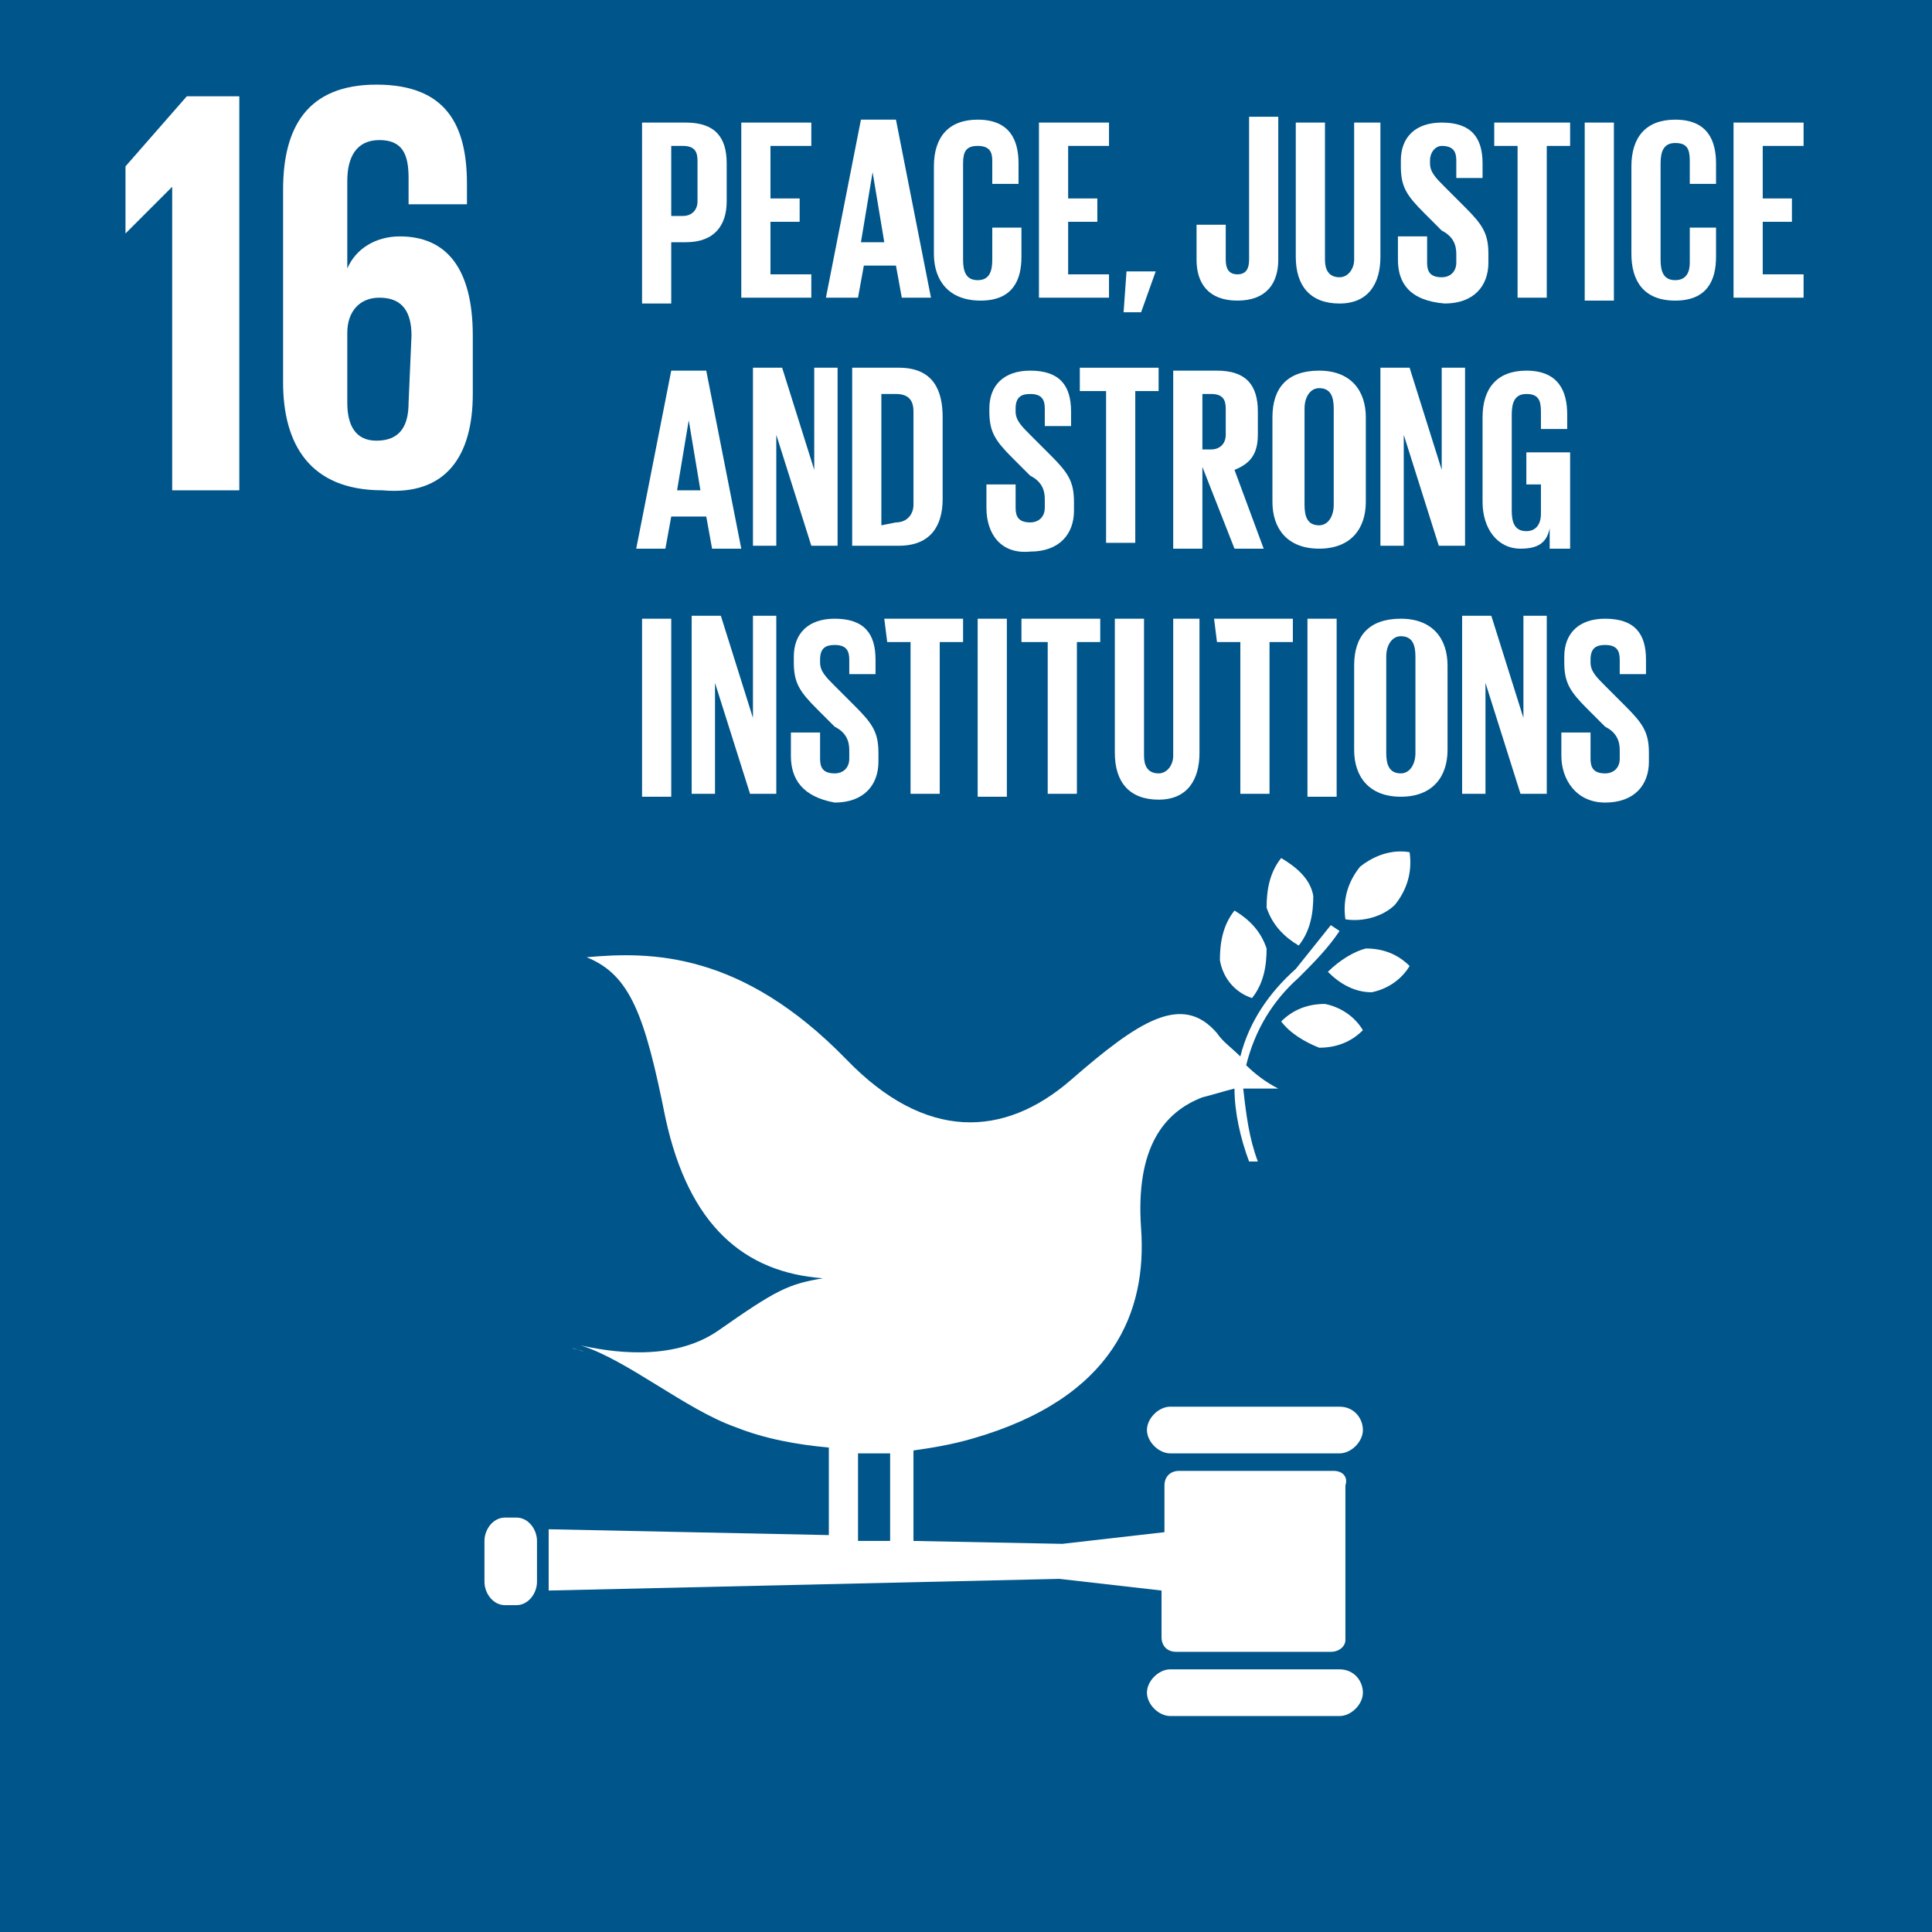 <?xml version="1.0" encoding="utf-8"?>
<!-- Generator: Adobe Illustrator 25.1.0, SVG Export Plug-In . SVG Version: 6.00 Build 0)  -->
<svg version="1.1" id="Capa_1" xmlns="http://www.w3.org/2000/svg" xmlns:xlink="http://www.w3.org/1999/xlink" x="0px" y="0px"
	 viewBox="0 0 66.2 66.2" style="enable-background:new 0 0 66.2 66.2;" xml:space="preserve">
<style type="text/css">
	.st0{fill:#00558A;}
	.st1{fill:#FFFFFF;}
</style>
<rect class="st0" width="66.2" height="66.2"/>
<path class="st1" d="M43.9,29.4c-0.4,0.5-0.5,1.1-0.5,1.7c0.2,0.6,0.6,1,1.1,1.3c0.4-0.5,0.5-1.1,0.5-1.7
	C44.9,30.1,44.4,29.7,43.9,29.4"/>
<path class="st1" d="M42.9,34.2c0.4-0.5,0.5-1.1,0.5-1.7c-0.2-0.6-0.6-1-1.1-1.3c-0.4,0.5-0.5,1.1-0.5,1.7
	C41.9,33.5,42.3,34,42.9,34.2"/>
<path class="st1" d="M45.5,33.3c0.4,0.4,0.9,0.7,1.5,0.7c0.5-0.1,1-0.4,1.3-0.9c-0.4-0.4-0.9-0.6-1.5-0.6
	C46.4,32.6,45.9,32.9,45.5,33.3"/>
<path class="st1" d="M46.6,29.7c-0.4,0.5-0.6,1.1-0.5,1.8c0.6,0.1,1.3-0.1,1.7-0.5c0.4-0.5,0.6-1.1,0.5-1.8
	C47.7,29.1,47.1,29.3,46.6,29.7"/>
<path class="st1" d="M45.2,35.9c0.6,0,1.1-0.2,1.5-0.6c-0.3-0.5-0.8-0.8-1.3-0.9c-0.6,0-1.1,0.2-1.5,0.6
	C44.2,35.4,44.7,35.7,45.2,35.9"/>
<path class="st1" d="M45.9,48.2h-5.8c-0.4,0-0.8,0.4-0.8,0.8c0,0,0,0,0,0c0,0.4,0.4,0.8,0.8,0.8h5.8c0.4,0,0.8-0.4,0.8-0.8
	C46.7,48.6,46.4,48.2,45.9,48.2C45.9,48.2,45.9,48.2,45.9,48.2"/>
<path class="st1" d="M45.9,57.2h-5.8c-0.4,0-0.8,0.4-0.8,0.8c0,0.4,0.4,0.8,0.8,0.8c0,0,0,0,0,0h5.8c0.4,0,0.8-0.4,0.8-0.8
	c0,0,0,0,0,0C46.7,57.6,46.4,57.2,45.9,57.2"/>
<path class="st1" d="M20,46.3c-0.1,0-0.3-0.1-0.4-0.1L20,46.3"/>
<path class="st1" d="M29.4,49.8c0.4,0,0.8,0,1.1,0v3h-1.1V49.8z M45.7,50.4h-5.3c-0.3,0-0.5,0.2-0.5,0.5v1.6l-3.5,0.4l-5.1-0.1v-3.1
	c0.7-0.1,1.3-0.2,2-0.4c4.9-1.4,6-4.4,5.8-7.2s0.8-4,2.1-4.5c0.4-0.1,0.7-0.2,1.1-0.3c0,0.8,0.2,1.7,0.5,2.5h0.3
	c-0.3-0.8-0.4-1.6-0.5-2.5c0.4,0,0.8,0,1.2,0c-0.4-0.2-0.8-0.5-1.1-0.8c0.3-1.2,0.9-2.2,1.8-3c0.5-0.5,1-1,1.4-1.6l-0.3-0.2
	c-0.4,0.5-0.8,1-1.2,1.5c-0.9,0.8-1.6,1.8-1.9,3c-0.3-0.3-0.6-0.5-0.8-0.8C40.5,34,39,35,36.7,37s-5,2.1-7.7-0.7
	c-3.6-3.7-6.7-3.7-8.9-3.5c1.5,0.6,2,2,2.7,5.5c0.8,3.7,2.7,5.3,5.4,5.5c-1.2,0.2-1.6,0.4-3.6,1.8c-1.6,1.1-3.8,0.7-4.7,0.5
	c1.6,0.5,3.6,2.2,5.3,2.8c1,0.4,2.1,0.6,3.2,0.7v3l-9.6-0.2v2.1l17.5-0.4l3.5,0.4v1.6c0,0.3,0.2,0.5,0.5,0.5h5.3
	c0.3,0,0.5-0.2,0.5-0.4c0,0,0,0,0,0v-5.3C46.2,50.6,46,50.4,45.7,50.4"/>
<path class="st1" d="M18.4,54.2c0,0.4-0.3,0.8-0.7,0.8h-0.4c-0.4,0-0.7-0.4-0.7-0.8v-1.4c0-0.4,0.3-0.8,0.7-0.8h0.4
	c0.4,0,0.7,0.4,0.7,0.8V54.2z"/>
<g>
	<path id="Path_462_1_" class="st1" d="M4.3,5.7V8l0,0l1.6-1.6l0,0v10.4h2.3V3.3H6.4L4.3,5.7z"/>
	<path id="Path_463_1_" class="st1" d="M14,13.8c0,0.8-0.3,1.3-1.1,1.3c-0.7,0-1-0.5-1-1.3v-2.4c0-0.7,0.4-1.2,1.1-1.2
		c0.8,0,1.1,0.5,1.1,1.3L14,13.8L14,13.8L14,13.8z M16.2,13.5v-2c0-2.3-0.9-3.4-2.5-3.4c-0.8,0-1.5,0.4-1.8,1.1l0,0v-3
		c0-0.8,0.3-1.4,1.1-1.4c0.8,0,1,0.5,1,1.3V7h2V6.3c0-2-0.7-3.4-3.1-3.4S9.7,4.4,9.7,6.5v6.6c0,2.1,0.9,3.7,3.4,3.7
		C15.3,17,16.2,15.6,16.2,13.5"/>
	<g>
		<path class="st1" d="M22,4.2h1.5c1,0,1.4,0.5,1.4,1.4v1.3c0,0.8-0.4,1.4-1.4,1.4H23v2.1h-1L22,4.2L22,4.2z M23,5v2.4h0.4
			c0.3,0,0.5-0.2,0.5-0.5V5.5c0-0.3-0.1-0.5-0.5-0.5L23,5L23,5z"/>
		<path class="st1" d="M25.4,4.2h2.4V5h-1.4v1.8h1v0.8h-1v1.8h1.4v0.8h-2.4L25.4,4.2L25.4,4.2z"/>
		<path class="st1" d="M28.3,10.2l1.2-6.1h1.2l1.2,6.1h-1l-0.2-1.1h-1.1l-0.2,1.1H28.3z M29.5,8.3h0.8l-0.4-2.4l0,0L29.5,8.3z"/>
		<path class="st1" d="M32,8.7V5.7c0-1,0.5-1.6,1.5-1.6c1.1,0,1.4,0.7,1.4,1.5v0.7H34V5.5C34,5.2,33.9,5,33.5,5S33,5.2,33,5.6v3.3
			c0,0.4,0.1,0.7,0.5,0.7S34,9.3,34,8.9V7.8H35v1c0,0.8-0.3,1.5-1.4,1.5C32.5,10.3,32,9.6,32,8.7z"/>
		<path class="st1" d="M35.5,4.2H38V5h-1.4v1.8h1v0.8h-1v1.8H38v0.8h-2.4V4.2z"/>
		<path class="st1" d="M39.6,9.3l-0.5,1.4h-0.6l0.1-1.4L39.6,9.3L39.6,9.3z"/>
		<path class="st1" d="M43.8,4.2v4.7c0,0.8-0.4,1.4-1.4,1.4c-1,0-1.4-0.6-1.4-1.4V7.7h1v1.2c0,0.3,0.1,0.5,0.4,0.5
			c0.3,0,0.4-0.2,0.4-0.5V4h1L43.8,4.2L43.8,4.2z"/>
		<path class="st1" d="M47.3,4.2v4.6c0,0.9-0.4,1.6-1.4,1.6c-1,0-1.5-0.6-1.5-1.6V4.2h1v4.7c0,0.3,0.1,0.6,0.5,0.6
			c0.3,0,0.5-0.3,0.5-0.6V4.2H47.3z"/>
		<path class="st1" d="M47.9,8.9V8.1h1V9c0,0.3,0.1,0.5,0.5,0.5c0.3,0,0.5-0.2,0.5-0.5V8.7c0-0.3-0.1-0.6-0.5-0.8l-0.6-0.6
			c-0.6-0.6-0.8-0.9-0.8-1.6V5.5c0-0.8,0.5-1.3,1.4-1.3c1,0,1.4,0.5,1.4,1.4v0.5h-0.9V5.5c0-0.3-0.1-0.5-0.5-0.5
			C49.2,5,49,5.2,49,5.5v0.1c0,0.3,0.2,0.5,0.5,0.8l0.7,0.7c0.6,0.6,0.8,0.9,0.8,1.6v0.3c0,0.8-0.5,1.4-1.5,1.4
			C48.3,10.3,47.9,9.7,47.9,8.9z"/>
		<path class="st1" d="M51.1,4.2h2.7V5H53v5.2h-1V5h-0.8V4.2z"/>
		<path class="st1" d="M54.3,4.2h1v6.1h-1V4.2z"/>
		<path class="st1" d="M55.9,8.7V5.7c0-1,0.5-1.6,1.5-1.6c1.1,0,1.4,0.7,1.4,1.5v0.7h-0.9V5.5c0-0.4-0.1-0.6-0.5-0.6
			s-0.5,0.3-0.5,0.7v3.3c0,0.4,0.1,0.7,0.5,0.7s0.5-0.3,0.5-0.6V7.8h0.9v1c0,0.8-0.3,1.5-1.4,1.5C56.3,10.3,55.9,9.6,55.9,8.7z"/>
		<path class="st1" d="M59.4,4.2h2.4V5h-1.4v1.8h1v0.8h-1v1.8h1.4v0.8h-2.4V4.2z"/>
		<path class="st1" d="M21.8,18.8l1.2-6.1h1.2l1.2,6.1h-1l-0.2-1.1H23l-0.2,1.1H21.8z M23.2,16.8h0.8l-0.4-2.4l0,0L23.2,16.8z"/>
		<path class="st1" d="M26.6,14.9v3.8h-0.8v-6.1h1l1.1,3.5v-3.5h0.8v6.1h-0.9L26.6,14.9z"/>
		<path class="st1" d="M32.3,14.3v2.8c0,0.9-0.4,1.6-1.5,1.6h-1.6v-6.1h1.6C32,12.6,32.3,13.4,32.3,14.3z M30.7,17.9
			c0.4,0,0.6-0.3,0.6-0.6v-3.2c0-0.3-0.1-0.6-0.6-0.6h-0.5V18L30.7,17.9L30.7,17.9z"/>
		<path class="st1" d="M33.8,17.4v-0.8h1v0.8c0,0.3,0.1,0.5,0.5,0.5c0.3,0,0.5-0.2,0.5-0.5v-0.3c0-0.3-0.1-0.6-0.5-0.8l-0.6-0.6
			c-0.6-0.6-0.8-0.9-0.8-1.6V14c0-0.8,0.5-1.3,1.4-1.3c1,0,1.4,0.5,1.4,1.4v0.5h-0.9V14c0-0.3-0.1-0.5-0.5-0.5
			c-0.3,0-0.5,0.1-0.5,0.5v0.1c0,0.3,0.2,0.5,0.5,0.8l0.7,0.7c0.6,0.6,0.8,0.9,0.8,1.6v0.3c0,0.8-0.5,1.4-1.5,1.4
			C34.3,19,33.8,18.3,33.8,17.4z"/>
		<path class="st1" d="M37,12.6h2.7v0.8h-0.8v5.2h-1v-5.2H37L37,12.6L37,12.6z"/>
		<path class="st1" d="M41.2,16v2.8h-1v-6.1h1.5c1,0,1.4,0.5,1.4,1.4v0.8c0,0.7-0.3,1-0.8,1.2l1,2.7h-1L41.2,16z M41.2,13.5v1.9h0.3
			c0.3,0,0.5-0.2,0.5-0.5V14c0-0.3-0.1-0.5-0.5-0.5L41.2,13.5L41.2,13.5z"/>
		<path class="st1" d="M43.6,17.2v-2.9c0-1,0.5-1.6,1.6-1.6c1.1,0,1.6,0.7,1.6,1.6v2.9c0,0.9-0.5,1.6-1.6,1.6
			C44.1,18.8,43.6,18.1,43.6,17.2z M45.7,17.3v-3.3c0-0.4-0.1-0.7-0.5-0.7c-0.3,0-0.5,0.3-0.5,0.7v3.3c0,0.4,0.1,0.7,0.5,0.7
			C45.5,18,45.7,17.7,45.7,17.3z"/>
		<path class="st1" d="M48.1,14.9v3.8h-0.8v-6.1h1l1.1,3.5v-3.5h0.8v6.1h-0.9L48.1,14.9z"/>
		<path class="st1" d="M52.4,15.5h1.4v3.3h-0.7v-0.7c-0.1,0.5-0.4,0.7-1,0.7c-0.8,0-1.3-0.7-1.3-1.6v-2.9c0-1,0.5-1.6,1.5-1.6
			c1.1,0,1.4,0.7,1.4,1.5v0.5h-0.9v-0.6c0-0.4-0.1-0.6-0.5-0.6c-0.4,0-0.5,0.3-0.5,0.7v3.3c0,0.4,0.1,0.7,0.5,0.7
			c0.3,0,0.5-0.2,0.5-0.6v-1h-0.5V15.5z"/>
		<path class="st1" d="M22,21.2h1v6.1h-1V21.2z"/>
		<path class="st1" d="M24.5,23.4v3.8h-0.8v-6.1h1l1.1,3.5v-3.5h0.8v6.1h-0.9L24.5,23.4z"/>
		<path class="st1" d="M27.1,25.9v-0.8h1V26c0,0.3,0.1,0.5,0.5,0.5c0.3,0,0.5-0.2,0.5-0.5v-0.3c0-0.3-0.1-0.6-0.5-0.8L28,24.3
			c-0.6-0.6-0.8-0.9-0.8-1.6v-0.2c0-0.8,0.5-1.3,1.4-1.3c1,0,1.4,0.5,1.4,1.4v0.5h-0.9v-0.5c0-0.3-0.1-0.5-0.5-0.5
			c-0.3,0-0.5,0.1-0.5,0.5v0.1c0,0.3,0.2,0.5,0.5,0.8l0.7,0.7c0.6,0.6,0.8,0.9,0.8,1.6v0.3c0,0.8-0.5,1.4-1.5,1.4
			C27.5,27.3,27.1,26.7,27.1,25.9z"/>
		<path class="st1" d="M30.3,21.2h2.7V22h-0.8v5.2h-1V22h-0.8L30.3,21.2L30.3,21.2z"/>
		<path class="st1" d="M33.5,21.2h1v6.1h-1V21.2z"/>
		<path class="st1" d="M35,21.2h2.7V22h-0.8v5.2h-1V22H35L35,21.2L35,21.2z"/>
		<path class="st1" d="M41.1,21.2v4.6c0,0.9-0.4,1.6-1.4,1.6c-1,0-1.5-0.6-1.5-1.6v-4.6h1v4.7c0,0.3,0.1,0.6,0.5,0.6
			c0.3,0,0.5-0.3,0.5-0.6v-4.7H41.1z"/>
		<path class="st1" d="M41.6,21.2h2.7V22h-0.8v5.2h-1V22h-0.8L41.6,21.2L41.6,21.2z"/>
		<path class="st1" d="M44.8,21.2h1v6.1h-1V21.2z"/>
		<path class="st1" d="M46.4,25.7v-2.9c0-1,0.5-1.6,1.6-1.6c1.1,0,1.6,0.7,1.6,1.6v2.9c0,0.9-0.5,1.6-1.6,1.6
			C46.9,27.3,46.4,26.6,46.4,25.7z M48.5,25.8v-3.3c0-0.4-0.1-0.7-0.5-0.7c-0.3,0-0.5,0.3-0.5,0.7v3.3c0,0.4,0.1,0.7,0.5,0.7
			C48.3,26.5,48.5,26.2,48.5,25.8z"/>
		<path class="st1" d="M50.9,23.4v3.8h-0.8v-6.1h1l1.1,3.5v-3.5H53v6.1h-0.9L50.9,23.4z"/>
		<path class="st1" d="M53.5,25.9v-0.8h1V26c0,0.3,0.1,0.5,0.5,0.5c0.3,0,0.5-0.2,0.5-0.5v-0.3c0-0.3-0.1-0.6-0.5-0.8l-0.6-0.6
			c-0.6-0.6-0.8-0.9-0.8-1.6v-0.2c0-0.8,0.5-1.3,1.4-1.3c1,0,1.4,0.5,1.4,1.4v0.5h-0.9v-0.5c0-0.3-0.1-0.5-0.5-0.5
			c-0.3,0-0.5,0.1-0.5,0.5v0.1c0,0.3,0.2,0.5,0.5,0.8l0.7,0.7c0.6,0.6,0.8,0.9,0.8,1.6v0.3c0,0.8-0.5,1.4-1.5,1.4
			S53.5,26.7,53.5,25.9z"/>
	</g>
</g>
</svg>
